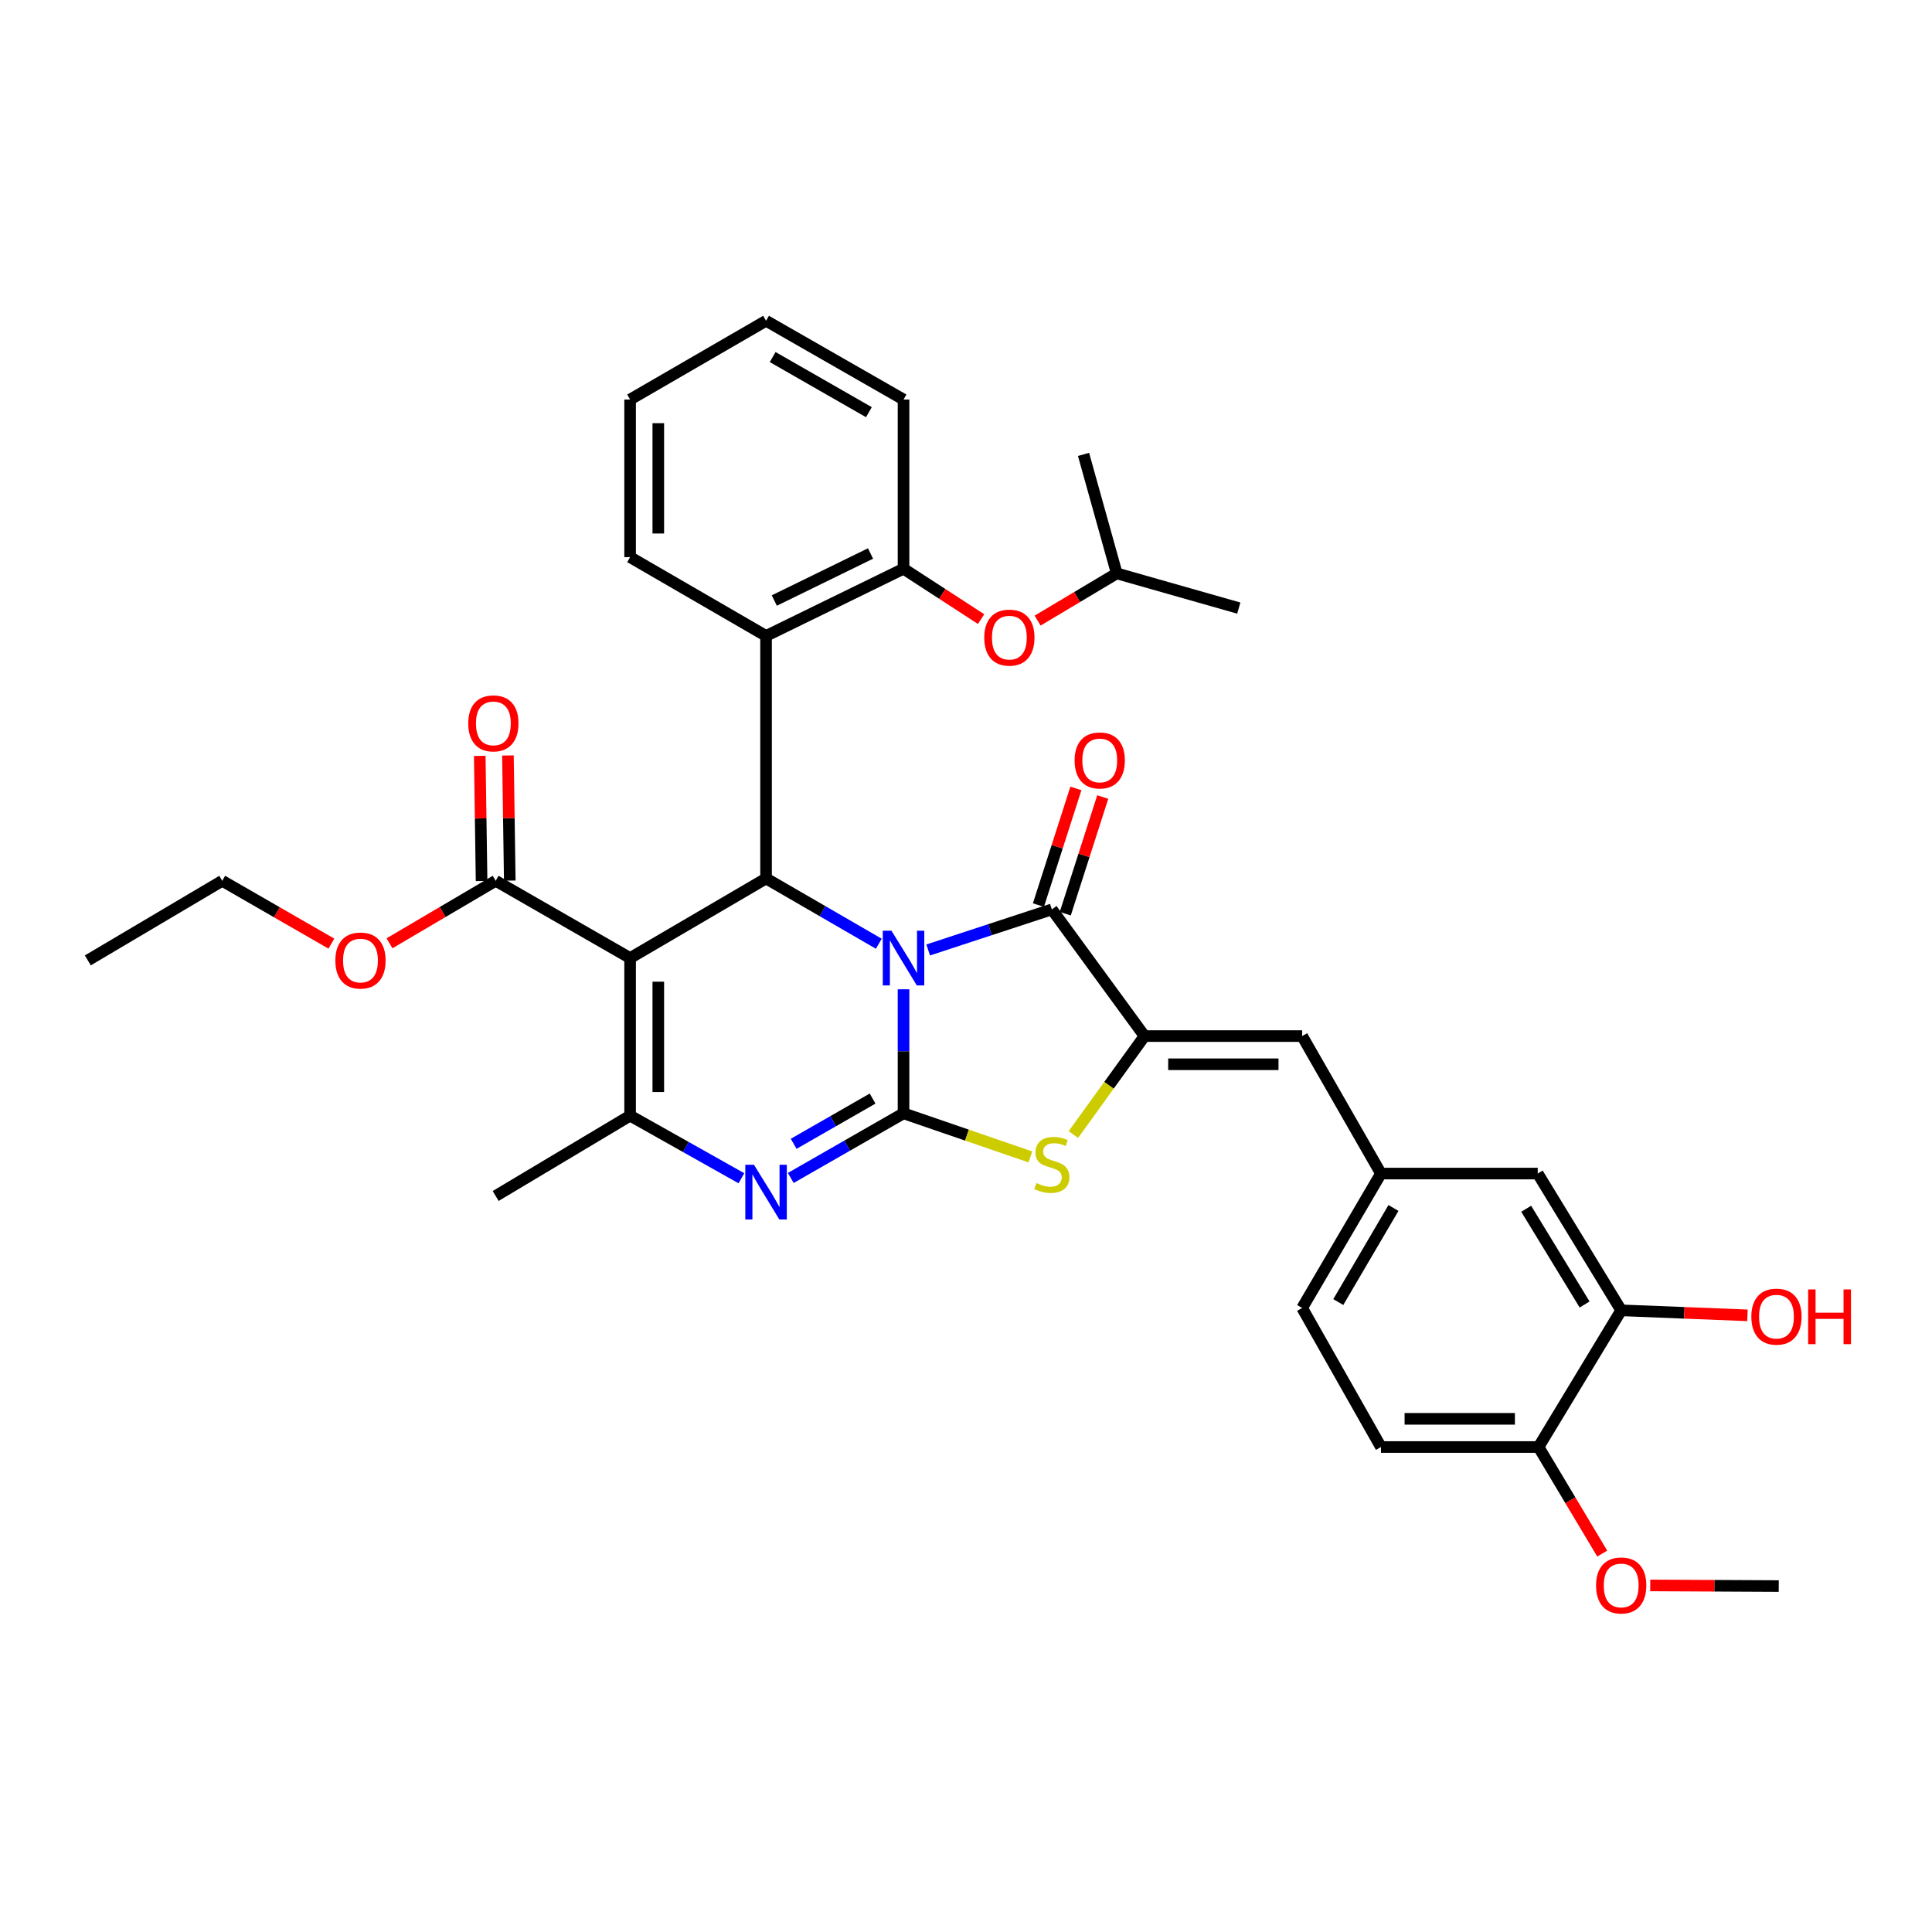 <?xml version='1.0' encoding='iso-8859-1'?>
<svg version='1.1' baseProfile='full'
              xmlns='http://www.w3.org/2000/svg'
                      xmlns:rdkit='http://www.rdkit.org/xml'
                      xmlns:xlink='http://www.w3.org/1999/xlink'
                  xml:space='preserve'
width='1000px' height='1000px' viewBox='0 0 1000 1000'>
<!-- END OF HEADER -->
<rect style='opacity:1.0;fill:#FFFFFF;stroke:none' width='1000' height='1000' x='0' y='0'> </rect>
<path class='bond-0' d='M 467.666,512.054 L 467.666,544.155' style='fill:none;fill-rule:evenodd;stroke:#0000FF;stroke-width:6px;stroke-linecap:butt;stroke-linejoin:miter;stroke-opacity:1' />
<path class='bond-0' d='M 467.666,544.155 L 467.666,576.255' style='fill:none;fill-rule:evenodd;stroke:#000000;stroke-width:6px;stroke-linecap:butt;stroke-linejoin:miter;stroke-opacity:1' />
<path class='bond-2' d='M 454.87,488.478 L 425.691,471.586' style='fill:none;fill-rule:evenodd;stroke:#0000FF;stroke-width:6px;stroke-linecap:butt;stroke-linejoin:miter;stroke-opacity:1' />
<path class='bond-2' d='M 425.691,471.586 L 396.511,454.695' style='fill:none;fill-rule:evenodd;stroke:#000000;stroke-width:6px;stroke-linecap:butt;stroke-linejoin:miter;stroke-opacity:1' />
<path class='bond-3' d='M 480.426,491.698 L 512.431,481.196' style='fill:none;fill-rule:evenodd;stroke:#0000FF;stroke-width:6px;stroke-linecap:butt;stroke-linejoin:miter;stroke-opacity:1' />
<path class='bond-3' d='M 512.431,481.196 L 544.437,470.694' style='fill:none;fill-rule:evenodd;stroke:#000000;stroke-width:6px;stroke-linecap:butt;stroke-linejoin:miter;stroke-opacity:1' />
<path class='bond-4' d='M 467.666,576.255 L 438.483,592.982' style='fill:none;fill-rule:evenodd;stroke:#000000;stroke-width:6px;stroke-linecap:butt;stroke-linejoin:miter;stroke-opacity:1' />
<path class='bond-4' d='M 438.483,592.982 L 409.301,609.709' style='fill:none;fill-rule:evenodd;stroke:#0000FF;stroke-width:6px;stroke-linecap:butt;stroke-linejoin:miter;stroke-opacity:1' />
<path class='bond-4' d='M 451.656,568.616 L 431.228,580.325' style='fill:none;fill-rule:evenodd;stroke:#000000;stroke-width:6px;stroke-linecap:butt;stroke-linejoin:miter;stroke-opacity:1' />
<path class='bond-4' d='M 431.228,580.325 L 410.801,592.033' style='fill:none;fill-rule:evenodd;stroke:#0000FF;stroke-width:6px;stroke-linecap:butt;stroke-linejoin:miter;stroke-opacity:1' />
<path class='bond-7' d='M 467.666,576.255 L 500.497,587.537' style='fill:none;fill-rule:evenodd;stroke:#000000;stroke-width:6px;stroke-linecap:butt;stroke-linejoin:miter;stroke-opacity:1' />
<path class='bond-7' d='M 500.497,587.537 L 533.328,598.82' style='fill:none;fill-rule:evenodd;stroke:#CCCC00;stroke-width:6px;stroke-linecap:butt;stroke-linejoin:miter;stroke-opacity:1' />
<path class='bond-1' d='M 326.142,495.885 L 396.511,454.695' style='fill:none;fill-rule:evenodd;stroke:#000000;stroke-width:6px;stroke-linecap:butt;stroke-linejoin:miter;stroke-opacity:1' />
<path class='bond-6' d='M 326.142,495.885 L 326.142,577.463' style='fill:none;fill-rule:evenodd;stroke:#000000;stroke-width:6px;stroke-linecap:butt;stroke-linejoin:miter;stroke-opacity:1' />
<path class='bond-6' d='M 340.732,508.122 L 340.732,565.226' style='fill:none;fill-rule:evenodd;stroke:#000000;stroke-width:6px;stroke-linecap:butt;stroke-linejoin:miter;stroke-opacity:1' />
<path class='bond-9' d='M 326.142,495.885 L 256.56,455.902' style='fill:none;fill-rule:evenodd;stroke:#000000;stroke-width:6px;stroke-linecap:butt;stroke-linejoin:miter;stroke-opacity:1' />
<path class='bond-8' d='M 396.511,454.695 L 396.511,329.155' style='fill:none;fill-rule:evenodd;stroke:#000000;stroke-width:6px;stroke-linecap:butt;stroke-linejoin:miter;stroke-opacity:1' />
<path class='bond-5' d='M 544.437,470.694 L 592.411,536.273' style='fill:none;fill-rule:evenodd;stroke:#000000;stroke-width:6px;stroke-linecap:butt;stroke-linejoin:miter;stroke-opacity:1' />
<path class='bond-13' d='M 551.382,472.925 L 561.079,442.734' style='fill:none;fill-rule:evenodd;stroke:#000000;stroke-width:6px;stroke-linecap:butt;stroke-linejoin:miter;stroke-opacity:1' />
<path class='bond-13' d='M 561.079,442.734 L 570.776,412.543' style='fill:none;fill-rule:evenodd;stroke:#FF0000;stroke-width:6px;stroke-linecap:butt;stroke-linejoin:miter;stroke-opacity:1' />
<path class='bond-13' d='M 537.492,468.464 L 547.189,438.272' style='fill:none;fill-rule:evenodd;stroke:#000000;stroke-width:6px;stroke-linecap:butt;stroke-linejoin:miter;stroke-opacity:1' />
<path class='bond-13' d='M 547.189,438.272 L 556.886,408.081' style='fill:none;fill-rule:evenodd;stroke:#FF0000;stroke-width:6px;stroke-linecap:butt;stroke-linejoin:miter;stroke-opacity:1' />
<path class='bond-36' d='M 383.753,609.864 L 354.947,593.664' style='fill:none;fill-rule:evenodd;stroke:#0000FF;stroke-width:6px;stroke-linecap:butt;stroke-linejoin:miter;stroke-opacity:1' />
<path class='bond-36' d='M 354.947,593.664 L 326.142,577.463' style='fill:none;fill-rule:evenodd;stroke:#000000;stroke-width:6px;stroke-linecap:butt;stroke-linejoin:miter;stroke-opacity:1' />
<path class='bond-10' d='M 592.411,536.273 L 673.989,536.273' style='fill:none;fill-rule:evenodd;stroke:#000000;stroke-width:6px;stroke-linecap:butt;stroke-linejoin:miter;stroke-opacity:1' />
<path class='bond-10' d='M 604.648,550.862 L 661.752,550.862' style='fill:none;fill-rule:evenodd;stroke:#000000;stroke-width:6px;stroke-linecap:butt;stroke-linejoin:miter;stroke-opacity:1' />
<path class='bond-35' d='M 592.411,536.273 L 573.988,561.759' style='fill:none;fill-rule:evenodd;stroke:#000000;stroke-width:6px;stroke-linecap:butt;stroke-linejoin:miter;stroke-opacity:1' />
<path class='bond-35' d='M 573.988,561.759 L 555.564,587.244' style='fill:none;fill-rule:evenodd;stroke:#CCCC00;stroke-width:6px;stroke-linecap:butt;stroke-linejoin:miter;stroke-opacity:1' />
<path class='bond-22' d='M 326.142,577.463 L 256.56,619.034' style='fill:none;fill-rule:evenodd;stroke:#000000;stroke-width:6px;stroke-linecap:butt;stroke-linejoin:miter;stroke-opacity:1' />
<path class='bond-11' d='M 396.511,329.155 L 467.666,294.376' style='fill:none;fill-rule:evenodd;stroke:#000000;stroke-width:6px;stroke-linecap:butt;stroke-linejoin:miter;stroke-opacity:1' />
<path class='bond-11' d='M 400.778,310.831 L 450.586,286.485' style='fill:none;fill-rule:evenodd;stroke:#000000;stroke-width:6px;stroke-linecap:butt;stroke-linejoin:miter;stroke-opacity:1' />
<path class='bond-24' d='M 396.511,329.155 L 326.142,288.378' style='fill:none;fill-rule:evenodd;stroke:#000000;stroke-width:6px;stroke-linecap:butt;stroke-linejoin:miter;stroke-opacity:1' />
<path class='bond-18' d='M 263.854,455.796 L 263.381,423.415' style='fill:none;fill-rule:evenodd;stroke:#000000;stroke-width:6px;stroke-linecap:butt;stroke-linejoin:miter;stroke-opacity:1' />
<path class='bond-18' d='M 263.381,423.415 L 262.908,391.033' style='fill:none;fill-rule:evenodd;stroke:#FF0000;stroke-width:6px;stroke-linecap:butt;stroke-linejoin:miter;stroke-opacity:1' />
<path class='bond-18' d='M 249.266,456.009 L 248.793,423.628' style='fill:none;fill-rule:evenodd;stroke:#000000;stroke-width:6px;stroke-linecap:butt;stroke-linejoin:miter;stroke-opacity:1' />
<path class='bond-18' d='M 248.793,423.628 L 248.32,391.247' style='fill:none;fill-rule:evenodd;stroke:#FF0000;stroke-width:6px;stroke-linecap:butt;stroke-linejoin:miter;stroke-opacity:1' />
<path class='bond-20' d='M 256.56,455.902 L 229.085,472.074' style='fill:none;fill-rule:evenodd;stroke:#000000;stroke-width:6px;stroke-linecap:butt;stroke-linejoin:miter;stroke-opacity:1' />
<path class='bond-20' d='M 229.085,472.074 L 201.611,488.246' style='fill:none;fill-rule:evenodd;stroke:#FF0000;stroke-width:6px;stroke-linecap:butt;stroke-linejoin:miter;stroke-opacity:1' />
<path class='bond-15' d='M 673.989,536.273 L 714.782,607.435' style='fill:none;fill-rule:evenodd;stroke:#000000;stroke-width:6px;stroke-linecap:butt;stroke-linejoin:miter;stroke-opacity:1' />
<path class='bond-14' d='M 467.666,294.376 L 487.74,307.411' style='fill:none;fill-rule:evenodd;stroke:#000000;stroke-width:6px;stroke-linecap:butt;stroke-linejoin:miter;stroke-opacity:1' />
<path class='bond-14' d='M 487.74,307.411 L 507.815,320.447' style='fill:none;fill-rule:evenodd;stroke:#FF0000;stroke-width:6px;stroke-linecap:butt;stroke-linejoin:miter;stroke-opacity:1' />
<path class='bond-27' d='M 467.666,294.376 L 467.666,206.8' style='fill:none;fill-rule:evenodd;stroke:#000000;stroke-width:6px;stroke-linecap:butt;stroke-linejoin:miter;stroke-opacity:1' />
<path class='bond-12' d='M 839.123,678.225 L 795.93,607.435' style='fill:none;fill-rule:evenodd;stroke:#000000;stroke-width:6px;stroke-linecap:butt;stroke-linejoin:miter;stroke-opacity:1' />
<path class='bond-12' d='M 820.19,675.206 L 789.955,625.653' style='fill:none;fill-rule:evenodd;stroke:#000000;stroke-width:6px;stroke-linecap:butt;stroke-linejoin:miter;stroke-opacity:1' />
<path class='bond-23' d='M 839.123,678.225 L 871.802,679.521' style='fill:none;fill-rule:evenodd;stroke:#000000;stroke-width:6px;stroke-linecap:butt;stroke-linejoin:miter;stroke-opacity:1' />
<path class='bond-23' d='M 871.802,679.521 L 904.482,680.816' style='fill:none;fill-rule:evenodd;stroke:#FF0000;stroke-width:6px;stroke-linecap:butt;stroke-linejoin:miter;stroke-opacity:1' />
<path class='bond-38' d='M 839.123,678.225 L 796.344,748.975' style='fill:none;fill-rule:evenodd;stroke:#000000;stroke-width:6px;stroke-linecap:butt;stroke-linejoin:miter;stroke-opacity:1' />
<path class='bond-26' d='M 537.066,321.223 L 557.545,308.999' style='fill:none;fill-rule:evenodd;stroke:#FF0000;stroke-width:6px;stroke-linecap:butt;stroke-linejoin:miter;stroke-opacity:1' />
<path class='bond-26' d='M 557.545,308.999 L 578.025,296.775' style='fill:none;fill-rule:evenodd;stroke:#000000;stroke-width:6px;stroke-linecap:butt;stroke-linejoin:miter;stroke-opacity:1' />
<path class='bond-16' d='M 714.782,607.435 L 795.93,607.435' style='fill:none;fill-rule:evenodd;stroke:#000000;stroke-width:6px;stroke-linecap:butt;stroke-linejoin:miter;stroke-opacity:1' />
<path class='bond-21' d='M 714.782,607.435 L 673.989,677.002' style='fill:none;fill-rule:evenodd;stroke:#000000;stroke-width:6px;stroke-linecap:butt;stroke-linejoin:miter;stroke-opacity:1' />
<path class='bond-21' d='M 721.248,625.25 L 692.693,673.946' style='fill:none;fill-rule:evenodd;stroke:#000000;stroke-width:6px;stroke-linecap:butt;stroke-linejoin:miter;stroke-opacity:1' />
<path class='bond-17' d='M 796.344,748.975 L 714.782,748.975' style='fill:none;fill-rule:evenodd;stroke:#000000;stroke-width:6px;stroke-linecap:butt;stroke-linejoin:miter;stroke-opacity:1' />
<path class='bond-17' d='M 784.11,734.386 L 727.016,734.386' style='fill:none;fill-rule:evenodd;stroke:#000000;stroke-width:6px;stroke-linecap:butt;stroke-linejoin:miter;stroke-opacity:1' />
<path class='bond-25' d='M 796.344,748.975 L 812.83,776.557' style='fill:none;fill-rule:evenodd;stroke:#000000;stroke-width:6px;stroke-linecap:butt;stroke-linejoin:miter;stroke-opacity:1' />
<path class='bond-25' d='M 812.83,776.557 L 829.317,804.138' style='fill:none;fill-rule:evenodd;stroke:#FF0000;stroke-width:6px;stroke-linecap:butt;stroke-linejoin:miter;stroke-opacity:1' />
<path class='bond-19' d='M 714.782,748.975 L 673.989,677.002' style='fill:none;fill-rule:evenodd;stroke:#000000;stroke-width:6px;stroke-linecap:butt;stroke-linejoin:miter;stroke-opacity:1' />
<path class='bond-28' d='M 171.517,488.421 L 143.273,472.162' style='fill:none;fill-rule:evenodd;stroke:#FF0000;stroke-width:6px;stroke-linecap:butt;stroke-linejoin:miter;stroke-opacity:1' />
<path class='bond-28' d='M 143.273,472.162 L 115.029,455.902' style='fill:none;fill-rule:evenodd;stroke:#000000;stroke-width:6px;stroke-linecap:butt;stroke-linejoin:miter;stroke-opacity:1' />
<path class='bond-32' d='M 326.142,288.378 L 326.142,206.8' style='fill:none;fill-rule:evenodd;stroke:#000000;stroke-width:6px;stroke-linecap:butt;stroke-linejoin:miter;stroke-opacity:1' />
<path class='bond-32' d='M 340.732,276.141 L 340.732,219.037' style='fill:none;fill-rule:evenodd;stroke:#000000;stroke-width:6px;stroke-linecap:butt;stroke-linejoin:miter;stroke-opacity:1' />
<path class='bond-29' d='M 854.161,820.618 L 887.419,820.783' style='fill:none;fill-rule:evenodd;stroke:#FF0000;stroke-width:6px;stroke-linecap:butt;stroke-linejoin:miter;stroke-opacity:1' />
<path class='bond-29' d='M 887.419,820.783 L 920.676,820.948' style='fill:none;fill-rule:evenodd;stroke:#000000;stroke-width:6px;stroke-linecap:butt;stroke-linejoin:miter;stroke-opacity:1' />
<path class='bond-30' d='M 578.025,296.775 L 560.834,235.192' style='fill:none;fill-rule:evenodd;stroke:#000000;stroke-width:6px;stroke-linecap:butt;stroke-linejoin:miter;stroke-opacity:1' />
<path class='bond-31' d='M 578.025,296.775 L 641.196,314.752' style='fill:none;fill-rule:evenodd;stroke:#000000;stroke-width:6px;stroke-linecap:butt;stroke-linejoin:miter;stroke-opacity:1' />
<path class='bond-37' d='M 467.666,206.8 L 396.511,166.04' style='fill:none;fill-rule:evenodd;stroke:#000000;stroke-width:6px;stroke-linecap:butt;stroke-linejoin:miter;stroke-opacity:1' />
<path class='bond-37' d='M 449.741,213.345 L 399.932,184.813' style='fill:none;fill-rule:evenodd;stroke:#000000;stroke-width:6px;stroke-linecap:butt;stroke-linejoin:miter;stroke-opacity:1' />
<path class='bond-34' d='M 115.029,455.902 L 45.455,497.093' style='fill:none;fill-rule:evenodd;stroke:#000000;stroke-width:6px;stroke-linecap:butt;stroke-linejoin:miter;stroke-opacity:1' />
<path class='bond-33' d='M 326.142,206.8 L 396.511,166.04' style='fill:none;fill-rule:evenodd;stroke:#000000;stroke-width:6px;stroke-linecap:butt;stroke-linejoin:miter;stroke-opacity:1' />
<path  class='atom-0' d='M 461.406 481.725
L 470.686 496.725
Q 471.606 498.205, 473.086 500.885
Q 474.566 503.565, 474.646 503.725
L 474.646 481.725
L 478.406 481.725
L 478.406 510.045
L 474.526 510.045
L 464.566 493.645
Q 463.406 491.725, 462.166 489.525
Q 460.966 487.325, 460.606 486.645
L 460.606 510.045
L 456.926 510.045
L 456.926 481.725
L 461.406 481.725
' fill='#0000FF'/>
<path  class='atom-5' d='M 390.251 602.88
L 399.531 617.88
Q 400.451 619.36, 401.931 622.04
Q 403.411 624.72, 403.491 624.88
L 403.491 602.88
L 407.251 602.88
L 407.251 631.2
L 403.371 631.2
L 393.411 614.8
Q 392.251 612.88, 391.011 610.68
Q 389.811 608.48, 389.451 607.8
L 389.451 631.2
L 385.771 631.2
L 385.771 602.88
L 390.251 602.88
' fill='#0000FF'/>
<path  class='atom-8' d='M 536.437 612.357
Q 536.757 612.477, 538.077 613.037
Q 539.397 613.597, 540.837 613.957
Q 542.317 614.277, 543.757 614.277
Q 546.437 614.277, 547.997 612.997
Q 549.557 611.677, 549.557 609.397
Q 549.557 607.837, 548.757 606.877
Q 547.997 605.917, 546.797 605.397
Q 545.597 604.877, 543.597 604.277
Q 541.077 603.517, 539.557 602.797
Q 538.077 602.077, 536.997 600.557
Q 535.957 599.037, 535.957 596.477
Q 535.957 592.917, 538.357 590.717
Q 540.797 588.517, 545.597 588.517
Q 548.877 588.517, 552.597 590.077
L 551.677 593.157
Q 548.277 591.757, 545.717 591.757
Q 542.957 591.757, 541.437 592.917
Q 539.917 594.037, 539.957 595.997
Q 539.957 597.517, 540.717 598.437
Q 541.517 599.357, 542.637 599.877
Q 543.797 600.397, 545.717 600.997
Q 548.277 601.797, 549.797 602.597
Q 551.317 603.397, 552.397 605.037
Q 553.517 606.637, 553.517 609.397
Q 553.517 613.317, 550.877 615.437
Q 548.277 617.517, 543.917 617.517
Q 541.397 617.517, 539.477 616.957
Q 537.597 616.437, 535.357 615.517
L 536.437 612.357
' fill='#CCCC00'/>
<path  class='atom-14' d='M 556.223 393.606
Q 556.223 386.806, 559.583 383.006
Q 562.943 379.206, 569.223 379.206
Q 575.503 379.206, 578.863 383.006
Q 582.223 386.806, 582.223 393.606
Q 582.223 400.486, 578.823 404.406
Q 575.423 408.286, 569.223 408.286
Q 562.983 408.286, 559.583 404.406
Q 556.223 400.526, 556.223 393.606
M 569.223 405.086
Q 573.543 405.086, 575.863 402.206
Q 578.223 399.286, 578.223 393.606
Q 578.223 388.046, 575.863 385.246
Q 573.543 382.406, 569.223 382.406
Q 564.903 382.406, 562.543 385.206
Q 560.223 388.006, 560.223 393.606
Q 560.223 399.326, 562.543 402.206
Q 564.903 405.086, 569.223 405.086
' fill='#FF0000'/>
<path  class='atom-15' d='M 509.448 330.029
Q 509.448 323.229, 512.808 319.429
Q 516.168 315.629, 522.448 315.629
Q 528.728 315.629, 532.088 319.429
Q 535.448 323.229, 535.448 330.029
Q 535.448 336.909, 532.048 340.829
Q 528.648 344.709, 522.448 344.709
Q 516.208 344.709, 512.808 340.829
Q 509.448 336.949, 509.448 330.029
M 522.448 341.509
Q 526.768 341.509, 529.088 338.629
Q 531.448 335.709, 531.448 330.029
Q 531.448 324.469, 529.088 321.669
Q 526.768 318.829, 522.448 318.829
Q 518.128 318.829, 515.768 321.629
Q 513.448 324.429, 513.448 330.029
Q 513.448 335.749, 515.768 338.629
Q 518.128 341.509, 522.448 341.509
' fill='#FF0000'/>
<path  class='atom-19' d='M 242.369 374.421
Q 242.369 367.621, 245.729 363.821
Q 249.089 360.021, 255.369 360.021
Q 261.649 360.021, 265.009 363.821
Q 268.369 367.621, 268.369 374.421
Q 268.369 381.301, 264.969 385.221
Q 261.569 389.101, 255.369 389.101
Q 249.129 389.101, 245.729 385.221
Q 242.369 381.341, 242.369 374.421
M 255.369 385.901
Q 259.689 385.901, 262.009 383.021
Q 264.369 380.101, 264.369 374.421
Q 264.369 368.861, 262.009 366.061
Q 259.689 363.221, 255.369 363.221
Q 251.049 363.221, 248.689 366.021
Q 246.369 368.821, 246.369 374.421
Q 246.369 380.141, 248.689 383.021
Q 251.049 385.901, 255.369 385.901
' fill='#FF0000'/>
<path  class='atom-21' d='M 173.581 497.173
Q 173.581 490.373, 176.941 486.573
Q 180.301 482.773, 186.581 482.773
Q 192.861 482.773, 196.221 486.573
Q 199.581 490.373, 199.581 497.173
Q 199.581 504.053, 196.181 507.973
Q 192.781 511.853, 186.581 511.853
Q 180.341 511.853, 176.941 507.973
Q 173.581 504.093, 173.581 497.173
M 186.581 508.653
Q 190.901 508.653, 193.221 505.773
Q 195.581 502.853, 195.581 497.173
Q 195.581 491.613, 193.221 488.813
Q 190.901 485.973, 186.581 485.973
Q 182.261 485.973, 179.901 488.773
Q 177.581 491.573, 177.581 497.173
Q 177.581 502.893, 179.901 505.773
Q 182.261 508.653, 186.581 508.653
' fill='#FF0000'/>
<path  class='atom-24' d='M 906.493 681.491
Q 906.493 674.691, 909.853 670.891
Q 913.213 667.091, 919.493 667.091
Q 925.773 667.091, 929.133 670.891
Q 932.493 674.691, 932.493 681.491
Q 932.493 688.371, 929.093 692.291
Q 925.693 696.171, 919.493 696.171
Q 913.253 696.171, 909.853 692.291
Q 906.493 688.411, 906.493 681.491
M 919.493 692.971
Q 923.813 692.971, 926.133 690.091
Q 928.493 687.171, 928.493 681.491
Q 928.493 675.931, 926.133 673.131
Q 923.813 670.291, 919.493 670.291
Q 915.173 670.291, 912.813 673.091
Q 910.493 675.891, 910.493 681.491
Q 910.493 687.211, 912.813 690.091
Q 915.173 692.971, 919.493 692.971
' fill='#FF0000'/>
<path  class='atom-24' d='M 935.893 667.411
L 939.733 667.411
L 939.733 679.451
L 954.213 679.451
L 954.213 667.411
L 958.053 667.411
L 958.053 695.731
L 954.213 695.731
L 954.213 682.651
L 939.733 682.651
L 939.733 695.731
L 935.893 695.731
L 935.893 667.411
' fill='#FF0000'/>
<path  class='atom-26' d='M 826.123 820.623
Q 826.123 813.823, 829.483 810.023
Q 832.843 806.223, 839.123 806.223
Q 845.403 806.223, 848.763 810.023
Q 852.123 813.823, 852.123 820.623
Q 852.123 827.503, 848.723 831.423
Q 845.323 835.303, 839.123 835.303
Q 832.883 835.303, 829.483 831.423
Q 826.123 827.543, 826.123 820.623
M 839.123 832.103
Q 843.443 832.103, 845.763 829.223
Q 848.123 826.303, 848.123 820.623
Q 848.123 815.063, 845.763 812.263
Q 843.443 809.423, 839.123 809.423
Q 834.803 809.423, 832.443 812.223
Q 830.123 815.023, 830.123 820.623
Q 830.123 826.343, 832.443 829.223
Q 834.803 832.103, 839.123 832.103
' fill='#FF0000'/>
</svg>
